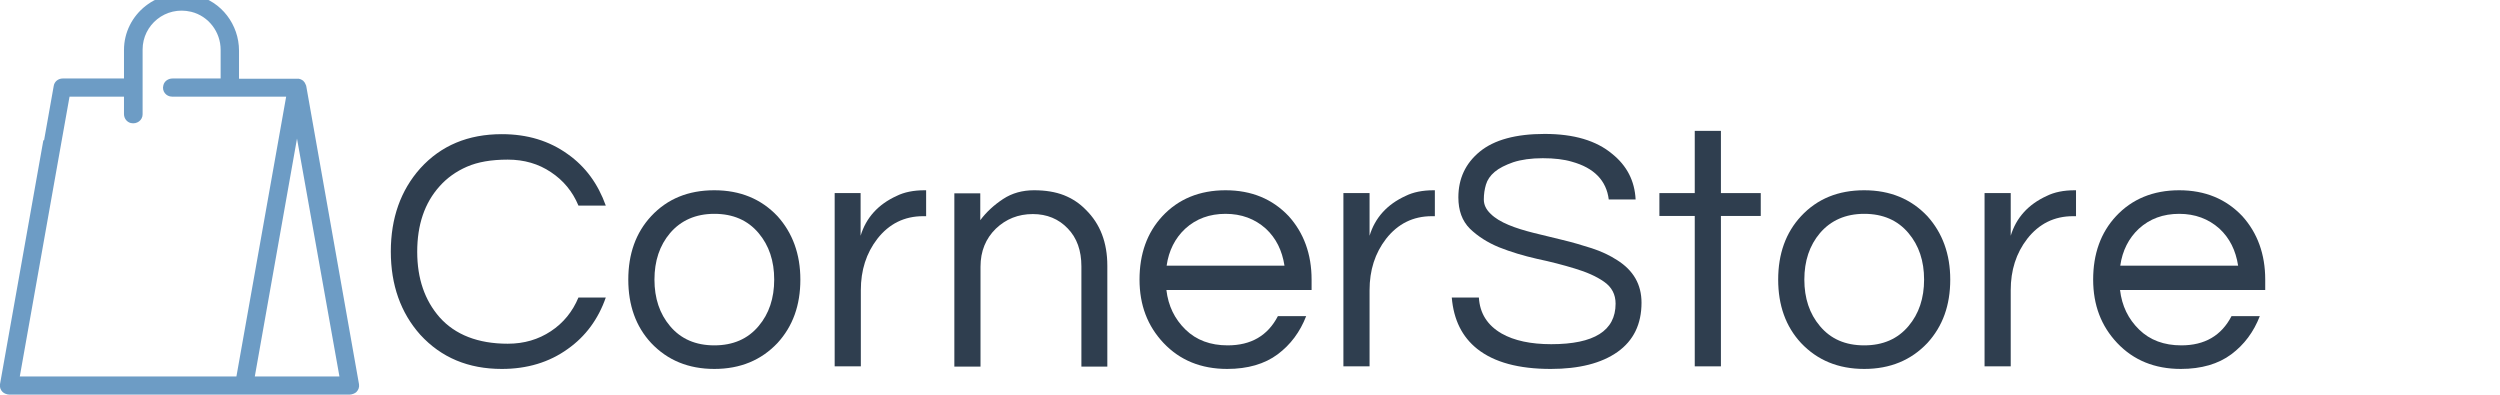 <?xml version="1.0" encoding="UTF-8"?>
<svg xmlns="http://www.w3.org/2000/svg" xmlns:xlink="http://www.w3.org/1999/xlink" version="1.1" x="0px" y="0px" viewBox="0 0 1060.6 167.4" style="enable-background:new 0 0 1060.6 167.4;" xml:space="preserve">
<style type="text/css">
	.st0{fill:#2F3E4F;}
	.st1{fill:#6D9CC5;}
</style>
<g id="Ikon_over">
</g>
<g id="Favikon">
</g>
<g id="Logo_liggende">
	<g id="Cornerstore_tekst_liggende">
		<g>
			<g transform="translate(46.5, 267.317)">
				<g>
					<path class="st0" d="M168.9-121.5c7,0,13-1.8,18.3-5.3c5.3-3.5,9.2-8.3,11.7-14.3h11.6c-3.2,9.2-8.6,16.5-16.1,21.8       c-7.9,5.7-17.3,8.5-28,8.5c-14.2,0-25.7-4.8-34.6-14.5c-8.3-9.3-12.5-21.1-12.5-35.3c0-14.2,4.2-26,12.5-35.3       c8.8-9.7,20.3-14.5,34.6-14.5c10.8,0,20.1,2.8,28,8.5c7.5,5.3,12.8,12.6,16.1,21.8h-11.6c-2.5-6-6.4-10.7-11.7-14.2       c-5.2-3.5-11.3-5.3-18.3-5.3c-7,0-12.7,1-17.3,3c-4.6,2-8.5,4.8-11.6,8.3c-6.4,7.1-9.5,16.4-9.5,27.8c0,11.4,3.2,20.6,9.5,27.8       C146.6-125.3,156.3-121.5,168.9-121.5z"></path>
				</g>
			</g>
		</g>
		<g>
			<g transform="translate(82.046, 267.317)">
				<g>
					<path class="st0" d="M221-186.6c11,0,19.9,3.7,26.8,11c6.4,7.1,9.7,16.1,9.7,26.9c0,10.9-3.2,19.8-9.7,26.9       c-6.9,7.3-15.8,11-26.8,11c-11,0-19.9-3.7-26.8-11c-6.5-7-9.7-16-9.7-26.9c0-10.9,3.2-19.9,9.7-26.9       C201.1-183,210-186.6,221-186.6z M221-120.8c7.9,0,14.2-2.7,18.8-8.2c4.4-5.2,6.6-11.8,6.6-19.7c0-7.9-2.2-14.5-6.6-19.7       c-4.6-5.5-10.9-8.2-18.8-8.2c-7.9,0-14.2,2.8-18.8,8.2c-4.4,5.2-6.6,11.8-6.6,19.7c0,7.9,2.2,14.5,6.6,19.7       C206.8-123.5,213.1-120.8,221-120.8z"></path>
				</g>
			</g>
		</g>
		<g>
			<g transform="translate(111.101, 267.317)">
				<g>
					<path class="st0" d="M281.8-186.6v11h-1.3c-7.9,0-14.4,3.2-19.4,9.6c-4.7,6.1-7,13.3-7,21.8v32.3h-11.1v-73.5H254v18.1       c2.3-7.6,7.4-13.3,15.3-16.9c3.2-1.6,7.2-2.4,11.8-2.4H281.8z"></path>
				</g>
			</g>
		</g>
		<g>
			<g transform="translate(128.873, 267.317)">
				<g>
					<path class="st0" d="M287-185.4v11.5c2.6-3.5,5.9-6.5,9.7-9c3.8-2.5,8.2-3.7,13.1-3.7c4.9,0,9.1,0.7,12.7,2.1       c3.5,1.4,6.6,3.4,9.3,6.2c6.1,6,9.1,13.9,9.1,23.7v42.8h-11v-42.5c0-6.7-1.9-12.1-5.8-16.1c-3.8-4-8.8-6.1-14.8-6.1       c-6.2,0-11.4,2.1-15.7,6.2c-4.3,4.2-6.5,9.6-6.5,16.1v42.4h-11.1v-73.5H287z"></path>
				</g>
			</g>
		</g>
		<g>
			<g transform="translate(158.031, 267.317)">
				<g>
					<path class="st0" d="M362.8-120.8c9.9,0,17-4.1,21.3-12.4h12c-2.6,6.7-6.6,12.1-12.1,16.2c-5.5,4.1-12.7,6.2-21.4,6.2       c-11.1,0-20.1-3.7-27-11c-6.8-7.2-10.2-16.1-10.2-26.9c0-10.9,3.2-19.9,9.7-26.9c6.8-7.3,15.8-11,26.8-11       c11,0,19.9,3.7,26.8,11c6.4,7.1,9.7,16.1,9.7,26.9v4.4h-61.6c0.8,6.8,3.5,12.3,8.1,16.8C349.5-123,355.5-120.8,362.8-120.8z        M361.9-176.6c-6.8,0-12.5,2.1-17.1,6.3c-4.3,4-7,9.3-7.9,15.7h50c-1-6.5-3.6-11.7-7.9-15.7       C374.3-174.5,368.6-176.6,361.9-176.6z"></path>
				</g>
			</g>
		</g>
		<g>
			<g transform="translate(186.725, 267.317)">
				<g>
					<path class="st0" d="M422-186.6v11h-1.3c-7.9,0-14.4,3.2-19.4,9.6c-4.7,6.1-7,13.3-7,21.8v32.3h-11.1v-73.5h11.1v18.1       c2.3-7.6,7.4-13.3,15.3-16.9c3.2-1.6,7.2-2.4,11.8-2.4H422z"></path>
				</g>
			</g>
		</g>
		<g>
			<g transform="translate(204.498, 267.317)">
				<g>
					<path class="st0" d="M429.6-194.4c-1.9,1.6-3.1,3.4-3.7,5.4c-0.6,2-0.9,4.1-0.9,6.3c0,2.2,0.9,4.2,2.9,6.1       c1.9,1.9,4.5,3.4,7.6,4.7c3.1,1.3,6.7,2.4,10.7,3.4c4,1,8.1,2,12.3,3c4.2,1,8.2,2.2,12.3,3.5c4,1.3,7.6,3,10.7,5       c7,4.4,10.4,10.4,10.4,18.1c0,9.1-3.4,16.1-10.2,20.9c-6.8,4.8-16.3,7.2-28.3,7.2c-13.6,0-24-2.8-31.2-8.5       c-6.4-5.1-10-12.3-10.8-21.8h11.5c0.4,6.7,3.6,11.8,9.7,15.3c5.3,3,12.3,4.5,21,4.5c18.2,0,27.3-5.7,27.3-17.2       c0-3.9-1.6-7-4.9-9.3c-3.3-2.3-7.4-4.1-12.4-5.6c-4.9-1.5-10.3-2.9-16-4.1c-5.7-1.3-11.1-2.9-16.1-4.9c-4.9-2-9.1-4.7-12.4-7.9       c-3.3-3.3-4.9-7.7-4.9-13.3c0-7.9,3-14.4,9.1-19.4c6.1-5,15.3-7.5,27.5-7.5c12.4,0,21.9,2.8,28.7,8.5c6.2,5,9.5,11.4,9.9,19.3       H478c-1-8-6.2-13.4-15.6-16c-3.3-1-7.5-1.5-12.4-1.5c-4.9,0-9.1,0.6-12.5,1.7C434.1-197.3,431.5-196,429.6-194.4z"></path>
				</g>
			</g>
		</g>
		<g>
			<g transform="translate(236.18, 267.317)">
				<g>
					<path class="st0" d="M482.8-111.9v-63.8h-15v-9.7h15v-26.4h11.1v26.4h16.9v9.7h-16.9v63.8H482.8z"></path>
				</g>
			</g>
		</g>
		<g>
			<g transform="translate(252.974, 267.317)">
				<g>
					<path class="st0" d="M537.9-186.6c11,0,19.9,3.7,26.8,11c6.4,7.1,9.7,16.1,9.7,26.9c0,10.9-3.2,19.8-9.7,26.9       c-6.9,7.3-15.8,11-26.8,11c-11,0-19.9-3.7-26.8-11c-6.5-7-9.7-16-9.7-26.9c0-10.9,3.2-19.9,9.7-26.9       C518-183,526.9-186.6,537.9-186.6z M537.9-120.8c7.9,0,14.2-2.7,18.8-8.2c4.4-5.2,6.6-11.8,6.6-19.7c0-7.9-2.2-14.5-6.6-19.7       c-4.6-5.5-10.9-8.2-18.8-8.2s-14.2,2.8-18.8,8.2c-4.4,5.2-6.6,11.8-6.6,19.7c0,7.9,2.2,14.5,6.6,19.7       C523.7-123.5,529.9-120.8,537.9-120.8z"></path>
				</g>
			</g>
		</g>
		<g>
			<g transform="translate(282.029, 267.317)">
				<g>
					<path class="st0" d="M598.7-186.6v11h-1.3c-7.9,0-14.4,3.2-19.4,9.6c-4.7,6.1-7,13.3-7,21.8v32.3h-11.1v-73.5h11.1v18.1       c2.3-7.6,7.4-13.3,15.3-16.9c3.2-1.6,7.2-2.4,11.8-2.4H598.7z"></path>
				</g>
			</g>
		</g>
		<g>
			<g transform="translate(299.802, 267.317)">
				<g>
					<path class="st0" d="M625.6-120.8c9.9,0,17-4.1,21.3-12.4h12c-2.6,6.7-6.6,12.1-12.1,16.2c-5.5,4.1-12.7,6.2-21.4,6.2       c-11.1,0-20.1-3.7-27-11c-6.8-7.2-10.2-16.1-10.2-26.9c0-10.9,3.2-19.9,9.7-26.9c6.8-7.3,15.8-11,26.8-11       c11,0,19.9,3.7,26.8,11c6.4,7.1,9.7,16.1,9.7,26.9v4.4h-61.6c0.8,6.8,3.5,12.3,8.1,16.8C612.3-123,618.3-120.8,625.6-120.8z        M624.7-176.6c-6.8,0-12.5,2.1-17.1,6.3c-4.3,4-7,9.3-7.9,15.7h50c-1-6.5-3.6-11.7-7.9-15.7       C637.1-174.5,631.4-176.6,624.7-176.6z"></path>
				</g>
			</g>
		</g>
	</g>
	<path id="Bag-liggende" class="st1" d="M129.9,36.4L129.9,36.4c-0.1-0.3-0.2-0.5-0.3-0.7c-0.1-0.2-0.2-0.4-0.3-0.6   c-0.1-0.2-0.2-0.3-0.4-0.5c-0.1-0.2-0.3-0.4-0.5-0.5c-0.1-0.1-0.3-0.2-0.5-0.3c-0.3-0.1-0.5-0.3-0.8-0.3c-0.1,0-0.2-0.1-0.3-0.1   c-0.1,0-0.2,0-0.3,0c-0.1,0-0.2,0-0.4,0h-24.7V21.5c0-11-7.4-20.9-18.3-23.5C66.9-5.8,52.6,6.1,52.6,21.2v12.1h-26   c-1.9,0-3.5,1.3-3.8,3.1l-4.1,23.1h7.5L29.5,41h23.1v7.4c0,1.8,1.2,3.4,2.9,3.8c2.6,0.6,5-1.2,5-3.7V37.2c0,0,0,0,0-0.1   c0,0,0,0,0-0.1V21c0-10.4,9.7-18.6,20.6-16c7.4,1.8,12.5,8.6,12.5,16.1l0,12.2H73.2c-1.8,0-3.5,1.1-3.9,2.9   C68.6,38.7,70.5,41,73,41h23.5c0,0,0,0,0,0h24.9l-21.1,118.7H8.4L26.2,59.5h-7.8L0,163c-0.2,1.2,0.2,2.4,1.1,3.3   c0.6,0.6,1.9,1.1,2.8,1.1h144.5c0.9,0,2.2-0.5,2.8-1.1c0.9-0.9,1.3-2.1,1.1-3.3L129.9,36.4z M108.1,159.7l17.9-100.9L144,159.7   H108.1z"></path>
</g>
</svg>
